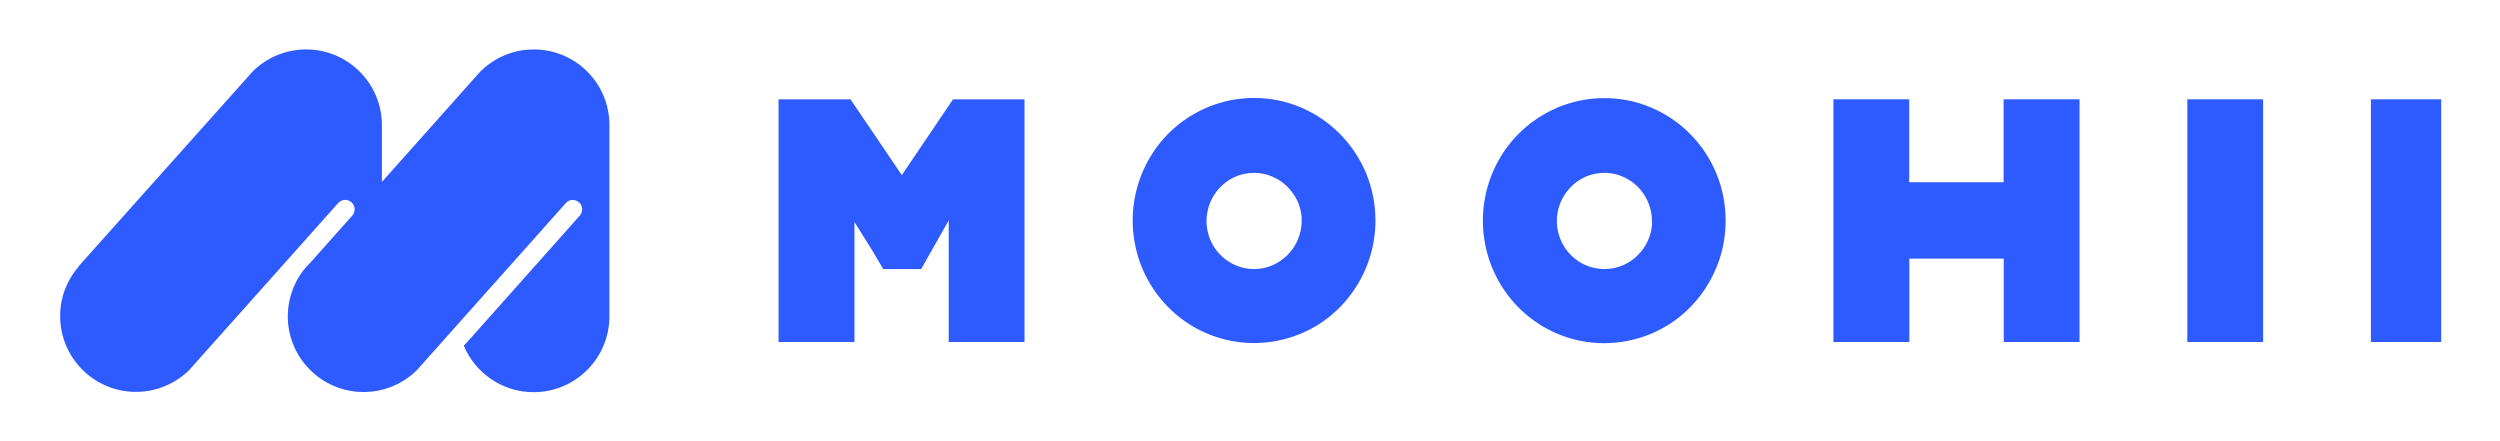 <?xml version="1.0" encoding="utf-8"?>
<!-- Generator: Adobe Illustrator 27.2.0, SVG Export Plug-In . SVG Version: 6.00 Build 0)  -->
<svg version="1.1" id="Layer_1" xmlns="http://www.w3.org/2000/svg" xmlns:xlink="http://www.w3.org/1999/xlink" x="0px" y="0px"
	 viewBox="0 0 1679.1 296.4" style="enable-background:new 0 0 1679.1 296.4;" xml:space="preserve">
<style type="text/css">
	.st0{fill:#2E5BFF;}
</style>
<g>
	<path class="st0" d="M358.5,33.2c-14.3,0-27.2,5.9-36.4,15.4l-3.2,3.6l-62.4,70V84.1c0-28.1-22.8-50.9-50.9-50.9
		c-14,0-26.8,5.7-36,14.9l-3.9,4.4L53,178.6l0.1,0.1c-7.9,9-12.7,20.7-12.7,33.6c0,28.1,22.8,50.9,50.9,50.9c14,0,26.8-5.7,36-14.9
		l3.9-4.4l60.6-67.9l35.4-39.7l0,0l0,0c2.3-2.5,6.3-2.8,8.9-0.4c1.4,1.2,2.1,3,2.1,4.7c0,1.2-0.4,2.5-1.1,3.5
		c-0.1,0.3-0.3,0.5-0.5,0.7l-27.7,31.1c-1.9,1.9-3.7,3.8-5.4,6l-0.1,0.1c-6.3,8.5-10.1,19-10.1,30.4c0,28.1,22.8,50.9,50.9,50.9
		c14,0,26.8-5.7,36-14.9l3.9-4.4l19.8-22.2l3.9-4.4v0l49.7-55.7l22.5-25.3l0,0c2.3-2.6,6.3-2.8,8.9-0.5c1.4,1.2,2.1,3,2.1,4.7
		c0,1.4-0.5,2.8-1.4,3.9c-0.1,0.1-0.2,0.2-0.2,0.3l-16.8,18.9l-59.3,66.6c-0.2,0.2-0.3,0.3-0.5,0.4l-1.3,1.5
		c7.7,18.3,25.8,31.2,46.9,31.2c28.1,0,50.9-22.8,50.9-50.9V84.1C409.4,56,386.6,33.2,358.5,33.2z"/>
	<g>
		<rect x="1592.4" y="66.7" class="st0" width="47.2" height="163"/>
		<polygon class="st0" points="605.7,117.6 571.2,66.7 522.9,66.7 522.9,229.7 573.9,229.7 573.9,149.1 585.3,167.4 585.4,167.5 
			593.2,180.7 618.7,180.7 637.1,148.2 637.2,148 637.2,229.7 688.1,229.7 688.1,66.7 640.1,66.7 		"/>
		<path class="st0" d="M900,90c-7.6-7.7-16.5-13.7-26.4-17.9c-9.9-4.2-20.5-6.3-31.2-6.3c0,0-0.1,0-0.1,0
			c-16.2,0-31.8,4.8-45.3,13.8c-13.5,9.1-23.8,21.8-30,36.9c-6.2,15.1-7.8,31.5-4.7,47.5c3.1,16,10.8,30.6,22.2,42.2
			c11.4,11.6,25.9,19.4,41.7,22.6c5.3,1.1,10.7,1.6,16.1,1.6c10.6,0,21.1-2.1,31.1-6.2c15-6.2,27.6-16.7,36.6-30.3
			c9-13.6,13.8-29.4,13.8-45.7c0-10.9-2.1-21.5-6.1-31.5C913.5,106.7,907.6,97.7,900,90z M874.3,148.3c-0.1,8.6-3.4,16.8-9.5,22.9
			c-6,6.1-14,9.5-22.5,9.5c-6.3,0-12.5-1.9-17.7-5.4c-5.3-3.6-9.4-8.6-11.8-14.5c-2.4-5.9-3.1-12.4-1.8-18.7
			c1.2-6.3,4.3-12,8.8-16.6c4.5-4.5,10.1-7.6,16.3-8.8c2.1-0.4,4.2-0.6,6.2-0.6c4.2,0,8.3,0.8,12.2,2.5c5.9,2.5,10.8,6.6,14.3,11.9
			C872.4,135.6,874.3,141.8,874.3,148.3z"/>
		<path class="st0" d="M1135.3,90.1c-7.6-7.7-16.5-13.7-26.4-17.9c-9.9-4.2-20.4-6.3-31.2-6.3c-0.1,0-0.1,0-0.2,0
			c-16.1,0-31.7,4.8-45.2,13.8c-13.5,9.1-23.9,21.8-30.1,36.9c-6.2,15.1-7.8,31.5-4.7,47.5c3.1,16,10.8,30.6,22.2,42.2
			c11.4,11.6,25.9,19.4,41.7,22.6c5.3,1.1,10.7,1.6,16.1,1.6c10.6,0,21.1-2.1,31.1-6.2c15-6.2,27.6-16.7,36.6-30.3
			c9-13.6,13.8-29.4,13.8-45.7c0-10.9-2-21.5-6.1-31.5C1148.8,106.8,1142.9,97.8,1135.3,90.1z M1109.6,150.3
			c-0.5,7.9-3.8,15.3-9.4,20.9c-6,6.1-14.1,9.5-22.6,9.5c-6.3,0-12.5-1.9-17.7-5.4c-5.3-3.6-9.4-8.6-11.8-14.5
			c-2.4-5.9-3.1-12.4-1.8-18.7c1.2-6.3,4.3-12,8.8-16.6c4.5-4.5,10.1-7.6,16.3-8.8c2.1-0.4,4.2-0.6,6.2-0.6c4.2,0,8.3,0.8,12.2,2.5
			c5.9,2.5,10.8,6.6,14.3,11.9c3.5,5.3,5.4,11.6,5.4,18L1109.6,150.3z"/>
		<polygon class="st0" points="1345.7,122.4 1282.3,122.4 1282.3,66.7 1231.4,66.7 1231.4,229.7 1282.4,229.7 1282.4,173.7 
			1345.8,173.7 1345.8,229.7 1396.7,229.7 1396.7,66.7 1345.7,66.7 		"/>
		<rect x="1469.1" y="66.7" class="st0" width="50.9" height="163"/>
	</g>
</g>
</svg>
